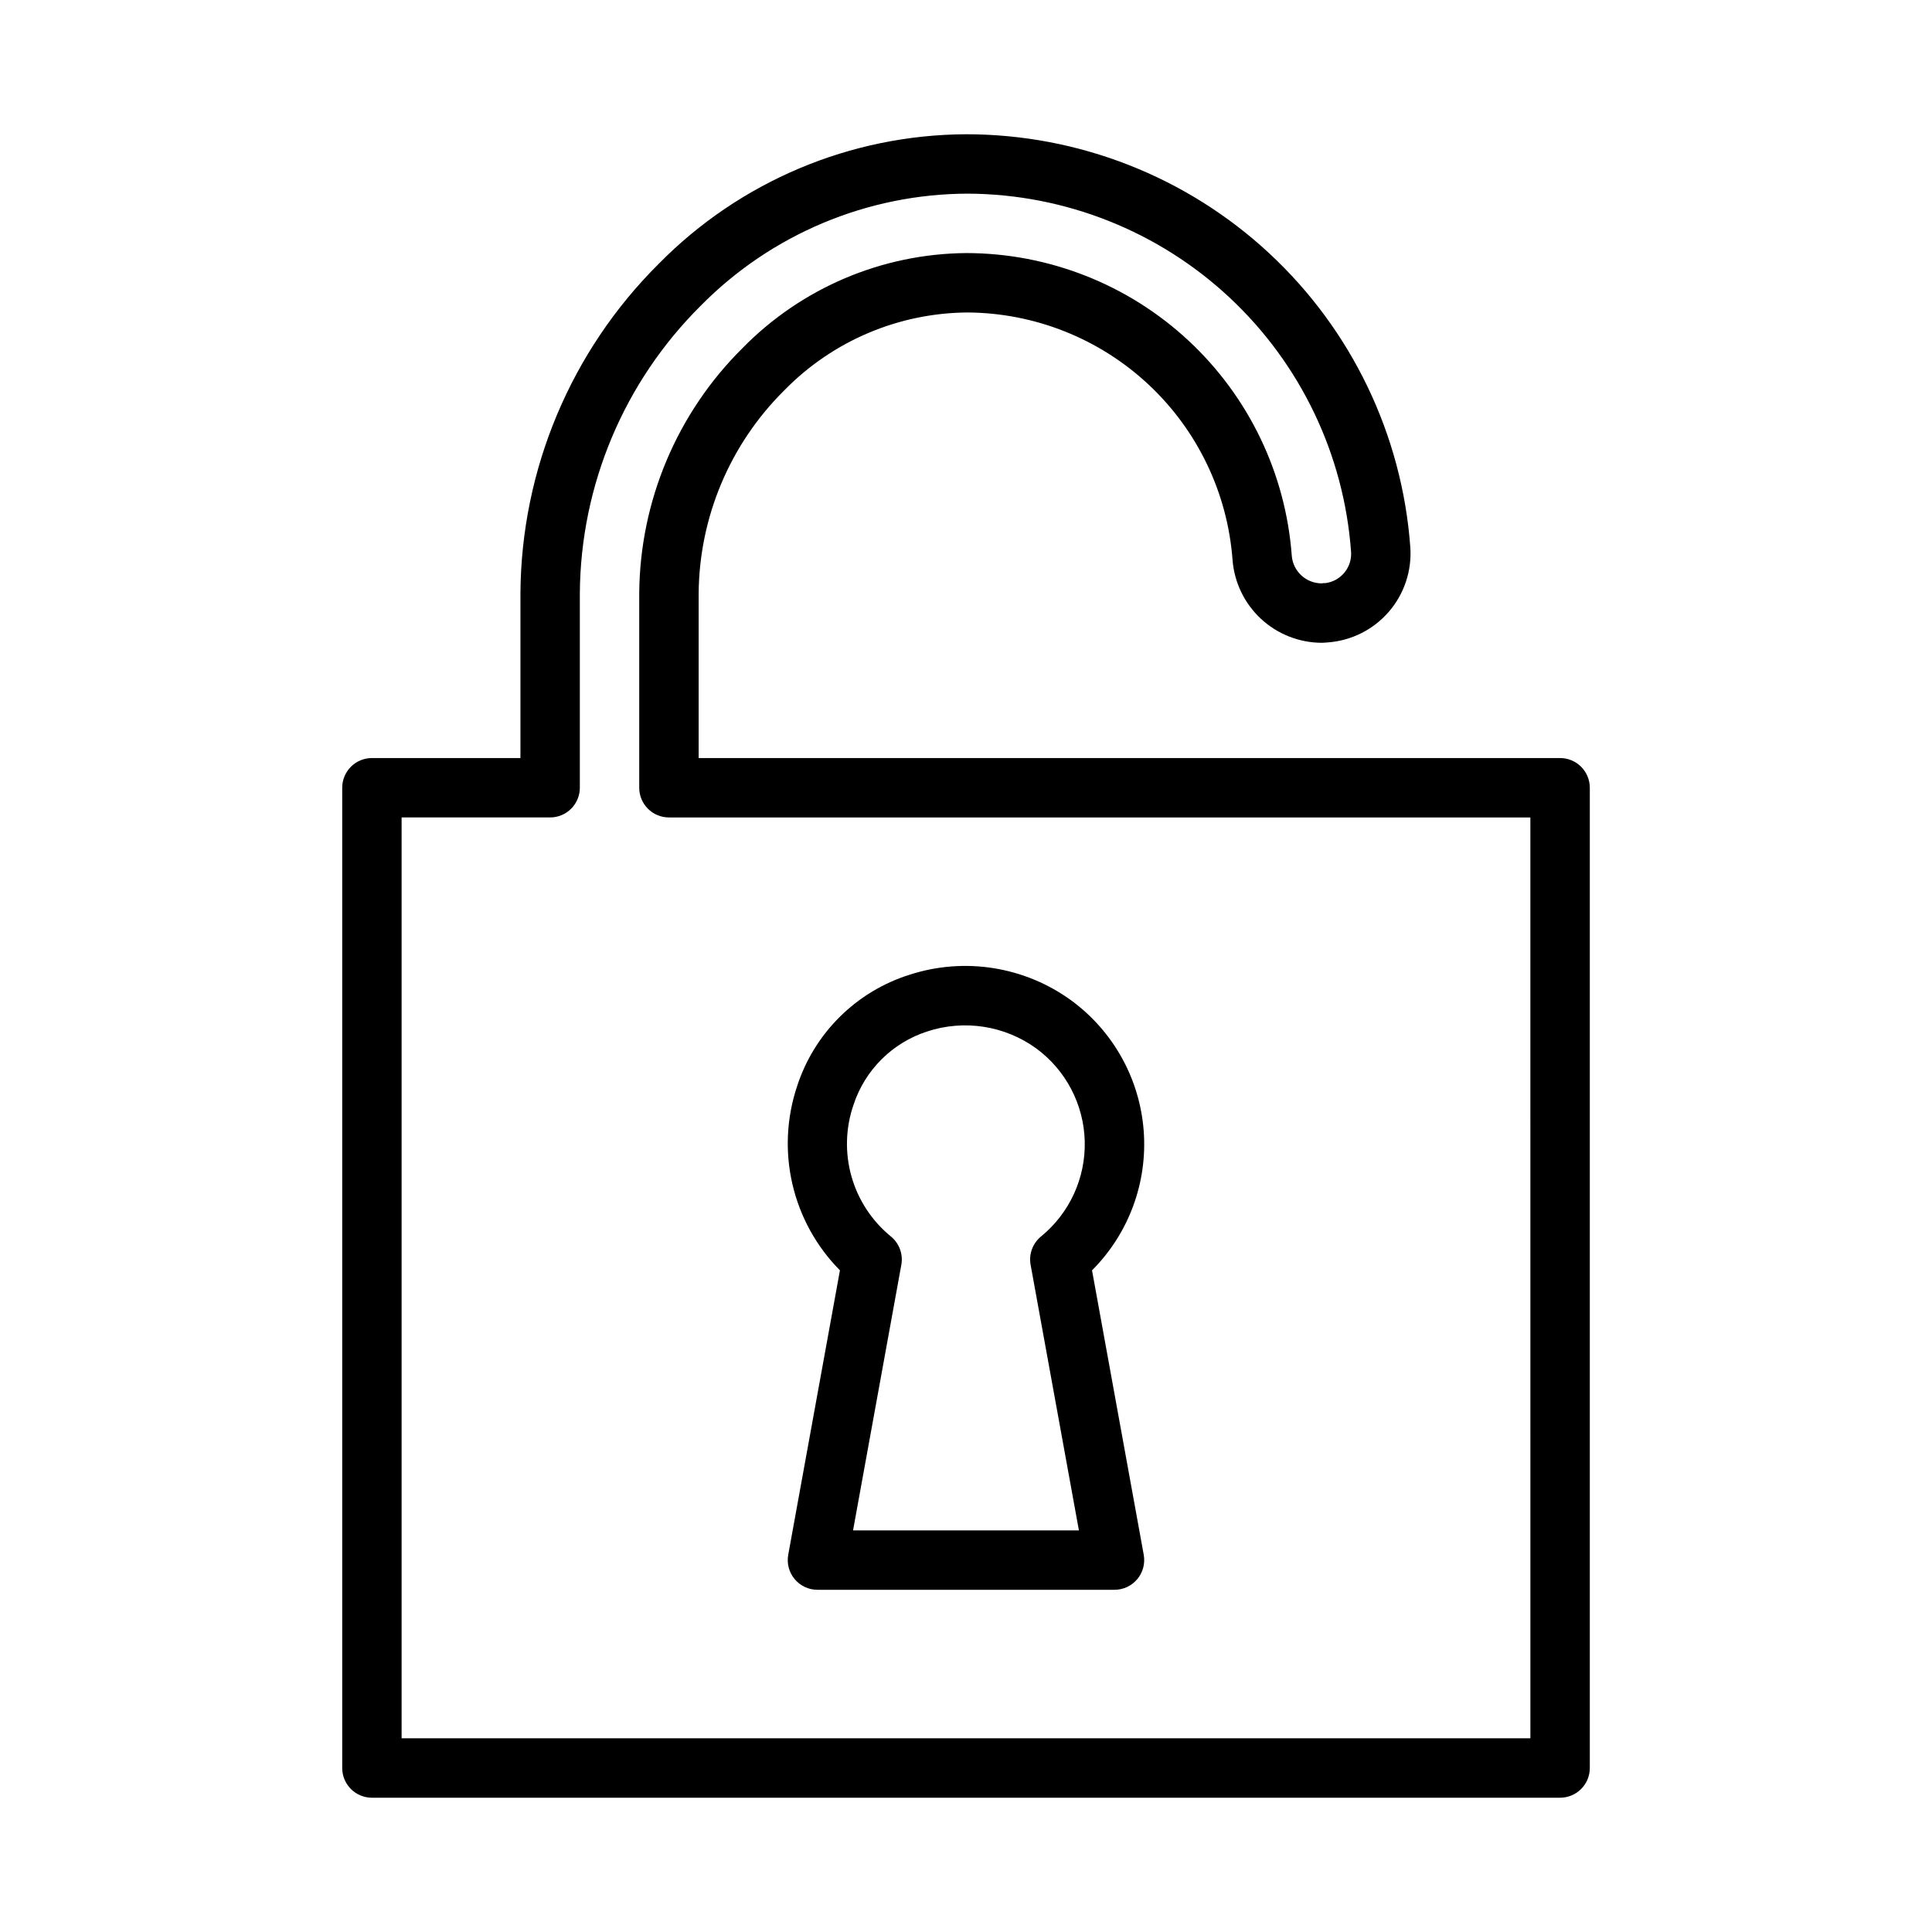 <?xml version="1.0" encoding="UTF-8"?>
<!-- Uploaded to: ICON Repo, www.svgrepo.com, Generator: ICON Repo Mixer Tools -->
<svg fill="#000000" width="800px" height="800px" version="1.1" viewBox="144 144 512 512" xmlns="http://www.w3.org/2000/svg">
 <g>
  <path d="m557.44 344.89h-228.29v-43.691c0.176-20.219 8.34-39.551 22.715-53.773 12.793-13.082 30.281-20.504 48.578-20.617 17.805 0.117 34.91 6.934 47.918 19.09 13.008 12.16 20.961 28.77 22.277 46.523 0.469 5.949 3.152 11.5 7.519 15.562 4.371 4.059 10.105 6.332 16.07 6.363 0.387 0 0.832-0.031 1.672-0.102 6.242-0.461 12.047-3.379 16.145-8.113 4.094-4.738 6.144-10.902 5.699-17.148-2.176-29.734-15.527-57.547-37.371-77.844-21.84-20.297-50.555-31.57-80.371-31.562-30.641 0.145-59.953 12.504-81.441 34.34-23.254 23.117-36.426 54.492-36.641 87.281v43.691h-39.359c-4.348 0-7.871 3.523-7.871 7.871v259.78c0 2.09 0.828 4.09 2.305 5.566 1.477 1.477 3.477 2.305 5.566 2.305h314.88c2.09 0 4.09-0.828 5.566-2.305 1.477-1.477 2.309-3.477 2.309-5.566v-259.78c0-2.086-0.832-4.09-2.309-5.566-1.477-1.477-3.477-2.305-5.566-2.305zm-7.871 259.78h-299.14v-244.04h39.359c2.09 0 4.09-0.828 5.566-2.305 1.477-1.477 2.309-3.477 2.309-5.566v-51.562c0.203-28.605 11.707-55.973 32-76.137 18.715-18.996 44.258-29.707 70.922-29.742 25.734 0.145 50.469 9.98 69.273 27.551s30.293 41.582 32.18 67.246c0.352 4.141-2.598 7.832-6.711 8.406-0.367-0.008-0.738 0.02-1.102 0.078-4.133-0.027-7.562-3.211-7.891-7.332-1.613-21.785-11.395-42.152-27.395-57.027-15.996-14.871-37.02-23.152-58.863-23.176-22.336 0.176-43.684 9.246-59.312 25.199-17.34 17.184-27.176 40.527-27.359 64.934v51.562c0 2.09 0.828 4.09 2.305 5.566 1.477 1.477 3.481 2.305 5.566 2.305h228.29z"/>
  <path d="m352.89 556.03c-0.418 2.297 0.203 4.66 1.699 6.453 1.496 1.789 3.711 2.828 6.043 2.828h78.723c2.332 0 4.547-1.039 6.043-2.828 1.496-1.793 2.117-4.156 1.703-6.453l-13.703-75.375c9.738-9.75 14.738-23.262 13.691-37.004-1.051-13.742-8.043-26.34-19.152-34.496-12.375-9.027-28.332-11.57-42.902-6.836-14.137 4.449-25.246 15.469-29.809 29.574-2.797 8.383-3.219 17.379-1.211 25.988 2.008 8.609 6.359 16.492 12.578 22.773zm17.312-119.28v0.004c3.039-9.215 10.289-16.422 19.52-19.406 9.793-3.227 20.535-1.555 28.887 4.488 7.863 5.773 12.613 14.863 12.859 24.617s-4.039 19.074-11.602 25.238c-2.203 1.812-3.258 4.676-2.746 7.484l12.801 70.391h-59.855l12.797-70.387c0.512-2.809-0.543-5.676-2.75-7.488-5.035-4.106-8.684-9.66-10.457-15.906-1.773-6.25-1.582-12.895 0.547-19.031z"/>
 </g>
</svg>